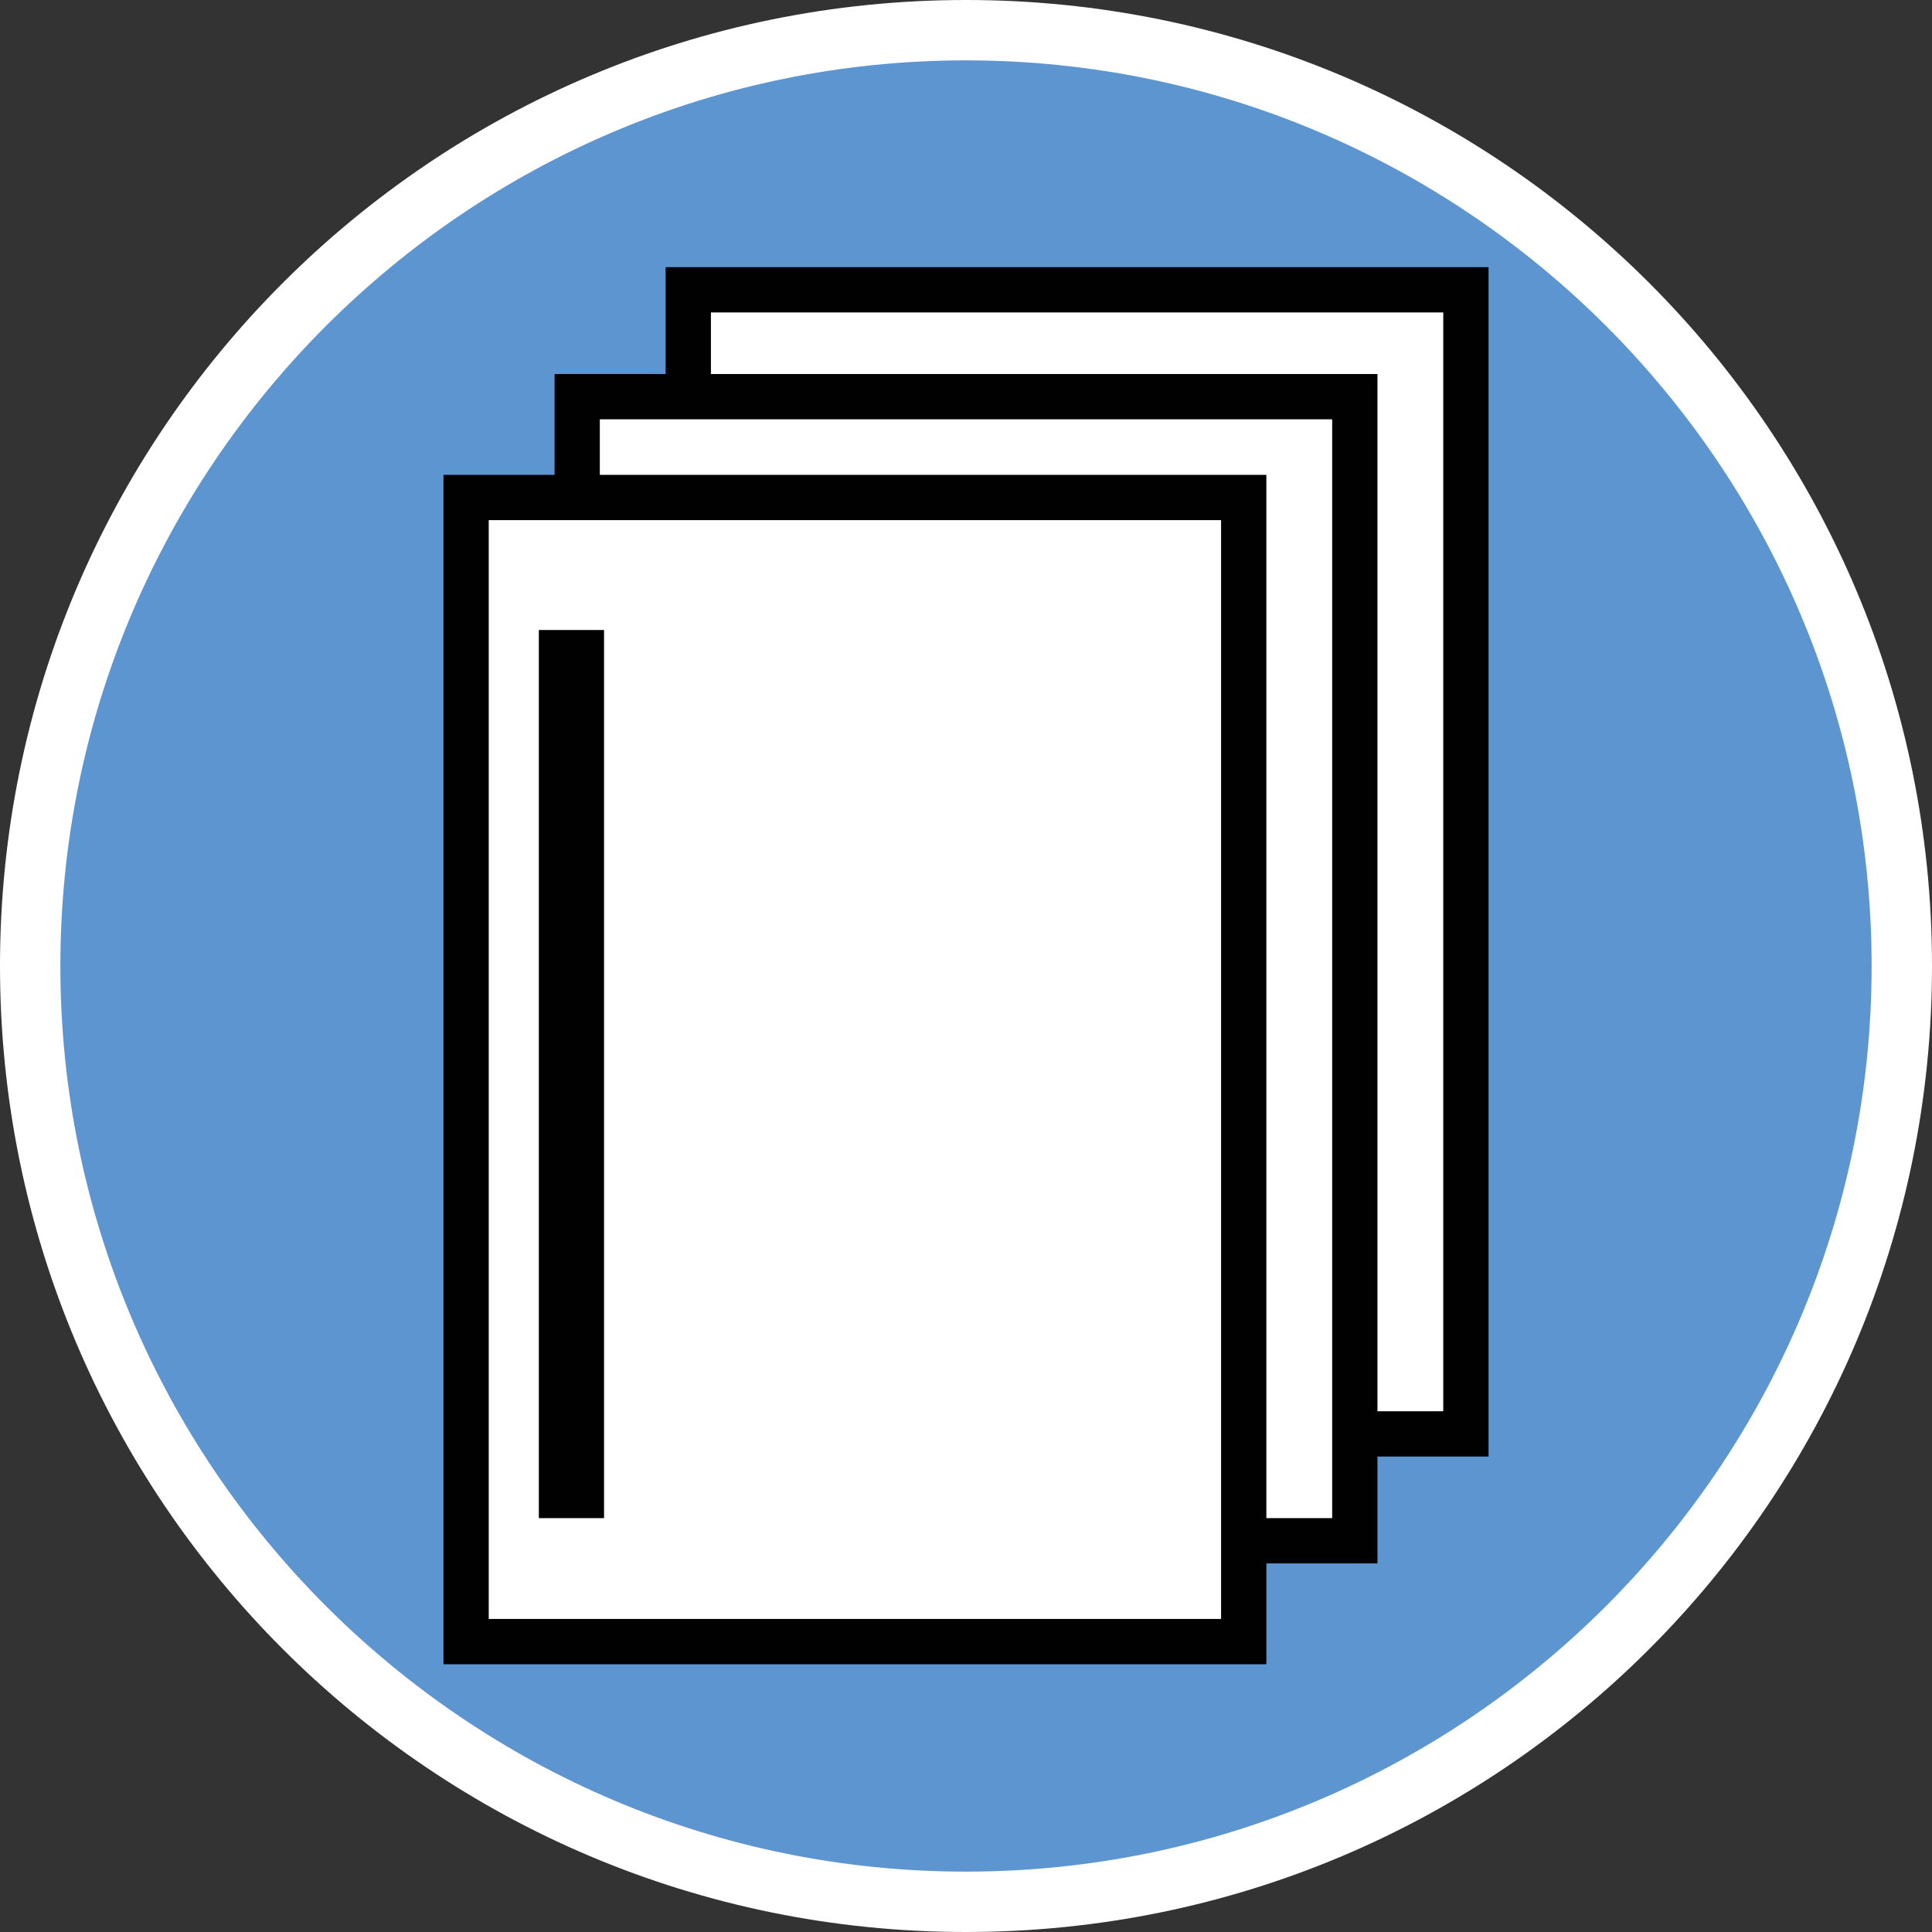 <?xml version="1.0" encoding="UTF-8"?><svg id="uuid-bb3109dc-2eda-4a9f-b92a-759d990f8cfc" xmlns="http://www.w3.org/2000/svg" width="32" height="32" viewBox="0 0 32 32"><rect x="0" y="0" width="32" height="32" fill="#333333" stroke="none"/><defs><style>.uuid-01ca5713-9e5d-4643-a8c4-e3209b7c0675,.uuid-54f10545-5e53-4566-9bd9-3f0958736559{fill:#fff;}.uuid-54f10545-5e53-4566-9bd9-3f0958736559{stroke:#010101;stroke-miterlimit:10;stroke-width:.75px;}.uuid-7fbd9e42-5211-4f10-b55b-54afe6132f92{fill:#5d95d0;}</style></defs><path class="uuid-7fbd9e42-5211-4f10-b55b-54afe6132f92" d="M16,31.5C7.45,31.5.5,24.55.5,16S7.45.5,16,.5s15.5,6.95,15.5,15.5-6.95,15.5-15.5,15.5Z"/><path class="uuid-01ca5713-9e5d-4643-a8c4-e3209b7c0675" d="M16,1c8.27,0,15,6.73,15,15s-6.73,15-15,15S1,24.27,1,16,7.73,1,16,1M16,0C7.16,0,0,7.16,0,16s7.16,16,16,16,16-7.16,16-16S24.84,0,16,0h0Z"/><rect class="uuid-54f10545-5e53-4566-9bd9-3f0958736559" x="11.4" y="4.8" width="12.88" height="18.95"/><rect class="uuid-54f10545-5e53-4566-9bd9-3f0958736559" x="9.56" y="6.57" width="12.88" height="18.95"/><rect class="uuid-54f10545-5e53-4566-9bd9-3f0958736559" x="7.72" y="8.24" width="12.88" height="18.95"/><rect class="uuid-54f10545-5e53-4566-9bd9-3f0958736559" x="9.3" y="10.81" width=".33" height="13.96"/></svg>